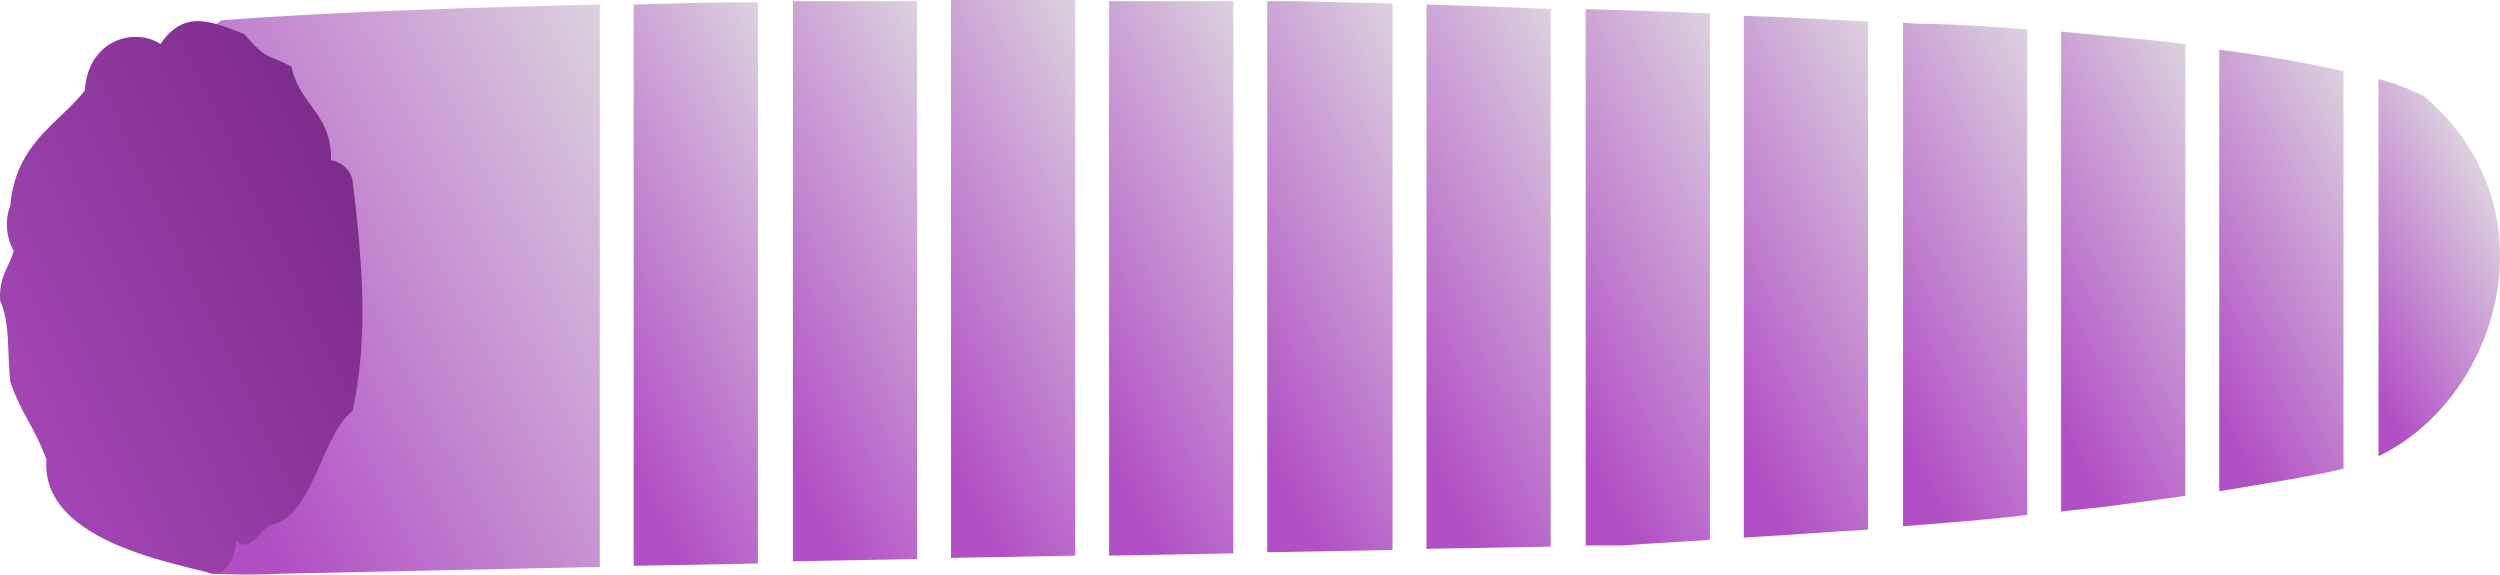 <svg xmlns="http://www.w3.org/2000/svg" xmlns:xlink="http://www.w3.org/1999/xlink" viewBox="0 0 221.37 50.89"><defs><linearGradient id="a" x1="117.73" y1="-188.03" x2="92.93" y2="-201.13" gradientTransform="matrix(1, 0, 0, -1, 0, -170.89)" gradientUnits="userSpaceOnUse"><stop offset="0" stop-color="#dbd0de"/><stop offset="0.3" stop-color="#cea9d6"/><stop offset="1" stop-color="#b150c5"/></linearGradient><linearGradient id="b" x1="212.91" y1="-188.1" x2="192.21" y2="-199" xlink:href="#a"/><linearGradient id="c" x1="131.6" y1="-187.98" x2="107" y2="-200.98" xlink:href="#a"/><linearGradient id="d" x1="145.53" y1="-188.03" x2="121.13" y2="-200.93" xlink:href="#a"/><linearGradient id="e" x1="173.01" y1="-188.1" x2="149.41" y2="-200.6" xlink:href="#a"/><linearGradient id="f" x1="186.6" y1="-188.07" x2="163.6" y2="-200.17" xlink:href="#a"/><linearGradient id="g" x1="103.68" y1="-188.14" x2="78.78" y2="-201.24" xlink:href="#a"/><linearGradient id="h" x1="199.97" y1="-187.91" x2="177.87" y2="-199.61" xlink:href="#a"/><linearGradient id="i" x1="89.8" y1="-188.28" x2="64.7" y2="-201.48" xlink:href="#a"/><linearGradient id="j" x1="159.32" y1="-188.12" x2="135.22" y2="-200.82" xlink:href="#a"/><linearGradient id="k" x1="221.01" y1="-189.09" x2="205.91" y2="-197.09" xlink:href="#a"/><linearGradient id="l" x1="75.8" y1="-188.58" x2="50.7" y2="-201.78" xlink:href="#a"/><linearGradient id="m" x1="59.24" y1="-184.84" x2="17.84" y2="-206.64" xlink:href="#a"/><linearGradient id="n" x1="250.52" y1="-180.71" x2="175.22" y2="-229.91" gradientTransform="matrix(0.7, -0.02, -0.01, -1, -133.12, -177.07)" gradientUnits="userSpaceOnUse"><stop offset="0" stop-color="#6a1f75"/><stop offset="1" stop-color="#b150c5"/></linearGradient></defs><path d="M98.21,49.2l11-.2V.1h-11V49.2Z" fill="url(#a)"/><path d="M196.51,43.5c4.2-.7,8.6-1.4,11-2V6.3c-2.7-.6-6.3-1.3-11-1.9V43.5Z" fill="url(#b)"/><path d="M112.31,48.9l11-.2V.3c-5.6-.1-8.5-.2-8.5-.2h-2.6V48.9Z" fill="url(#c)"/><path d="M126.31,48.6l11-.2V.8c-4.3-.2-8-.3-11-.4Z" fill="url(#d)"/><path d="M154.41,47.6c3.7-.2,7.4-.5,11-.7V1.9c-3.9-.2-7.6-.4-11-.5V47.6Z" fill="url(#e)"/><path d="M168.51,46.6c3.9-.3,7.6-.6,11-1V2.6c-2.7-.2-5.6-.4-8.8-.5a15.48,15.48,0,0,1-2.2-.1V46.6Z" fill="url(#f)"/><path d="M95.21,0h-11V49.4l11-.2V0Z" fill="url(#g)"/><path d="M193.51,3.9c-3.2-.4-6.9-.7-11-1.1V45.3c1.5-.2,3-.3,4.4-.5s3.9-.5,6.6-.9Z" fill="url(#h)"/><path d="M81.21.1h-11V49.7l11-.2V.1Z" fill="url(#i)"/><path d="M151.41,1.2c-4-.2-7.7-.3-11-.4V48.3h3.2c2.6-.2,5.2-.3,7.8-.5Z" fill="url(#j)"/><path d="M214.61,8.5a20.26,20.26,0,0,0-4-1.5V40.4c10.8-5.2,15.7-22.1,4-31.9Z" fill="url(#k)"/><path d="M56.11,50.1l11-.2V.2c-3.8,0-7.4.1-11,.2Z" fill="url(#l)"/><path d="M53.11.4c-12.8.3-24.4.7-33.5,1.4-8,5.9-13,22.6-8.6,13.3,1.1-2.4,3.1,35.9,7.9,35.7a57.82,57.82,0,0,0,5.9,0l28.3-.6V.4Z" fill="url(#m)"/><path d="M18.81,50.8c-3.5-1-15.2-2.9-14.7-10.1-1-2.8-2.3-4.2-3.2-6.9-.3-3.1,0-5-.9-7.2-.1-2.2.8-2.9,1.2-4.4a4.79,4.79,0,0,1-.3-4c.5-5.6,4.4-7.3,6.6-10.2.3-4.5,4.4-5.6,6.7-4.1,2.1-3.1,4.5-2,7.4-.9,2.1,2.4,1.9,1.7,4.2,2.9.7,3.4,3.6,4.2,3.5,8.3a2.31,2.31,0,0,1,1.9,1.7c.8,6.7,1.5,13.7,0,20.5-2.7,2.1-3.4,8.9-6.9,10-1.3.2-2,2.7-3.4,1.5-.1,1.3-.8,3-2.1,2.9Z" fill="url(#n)"/></svg>